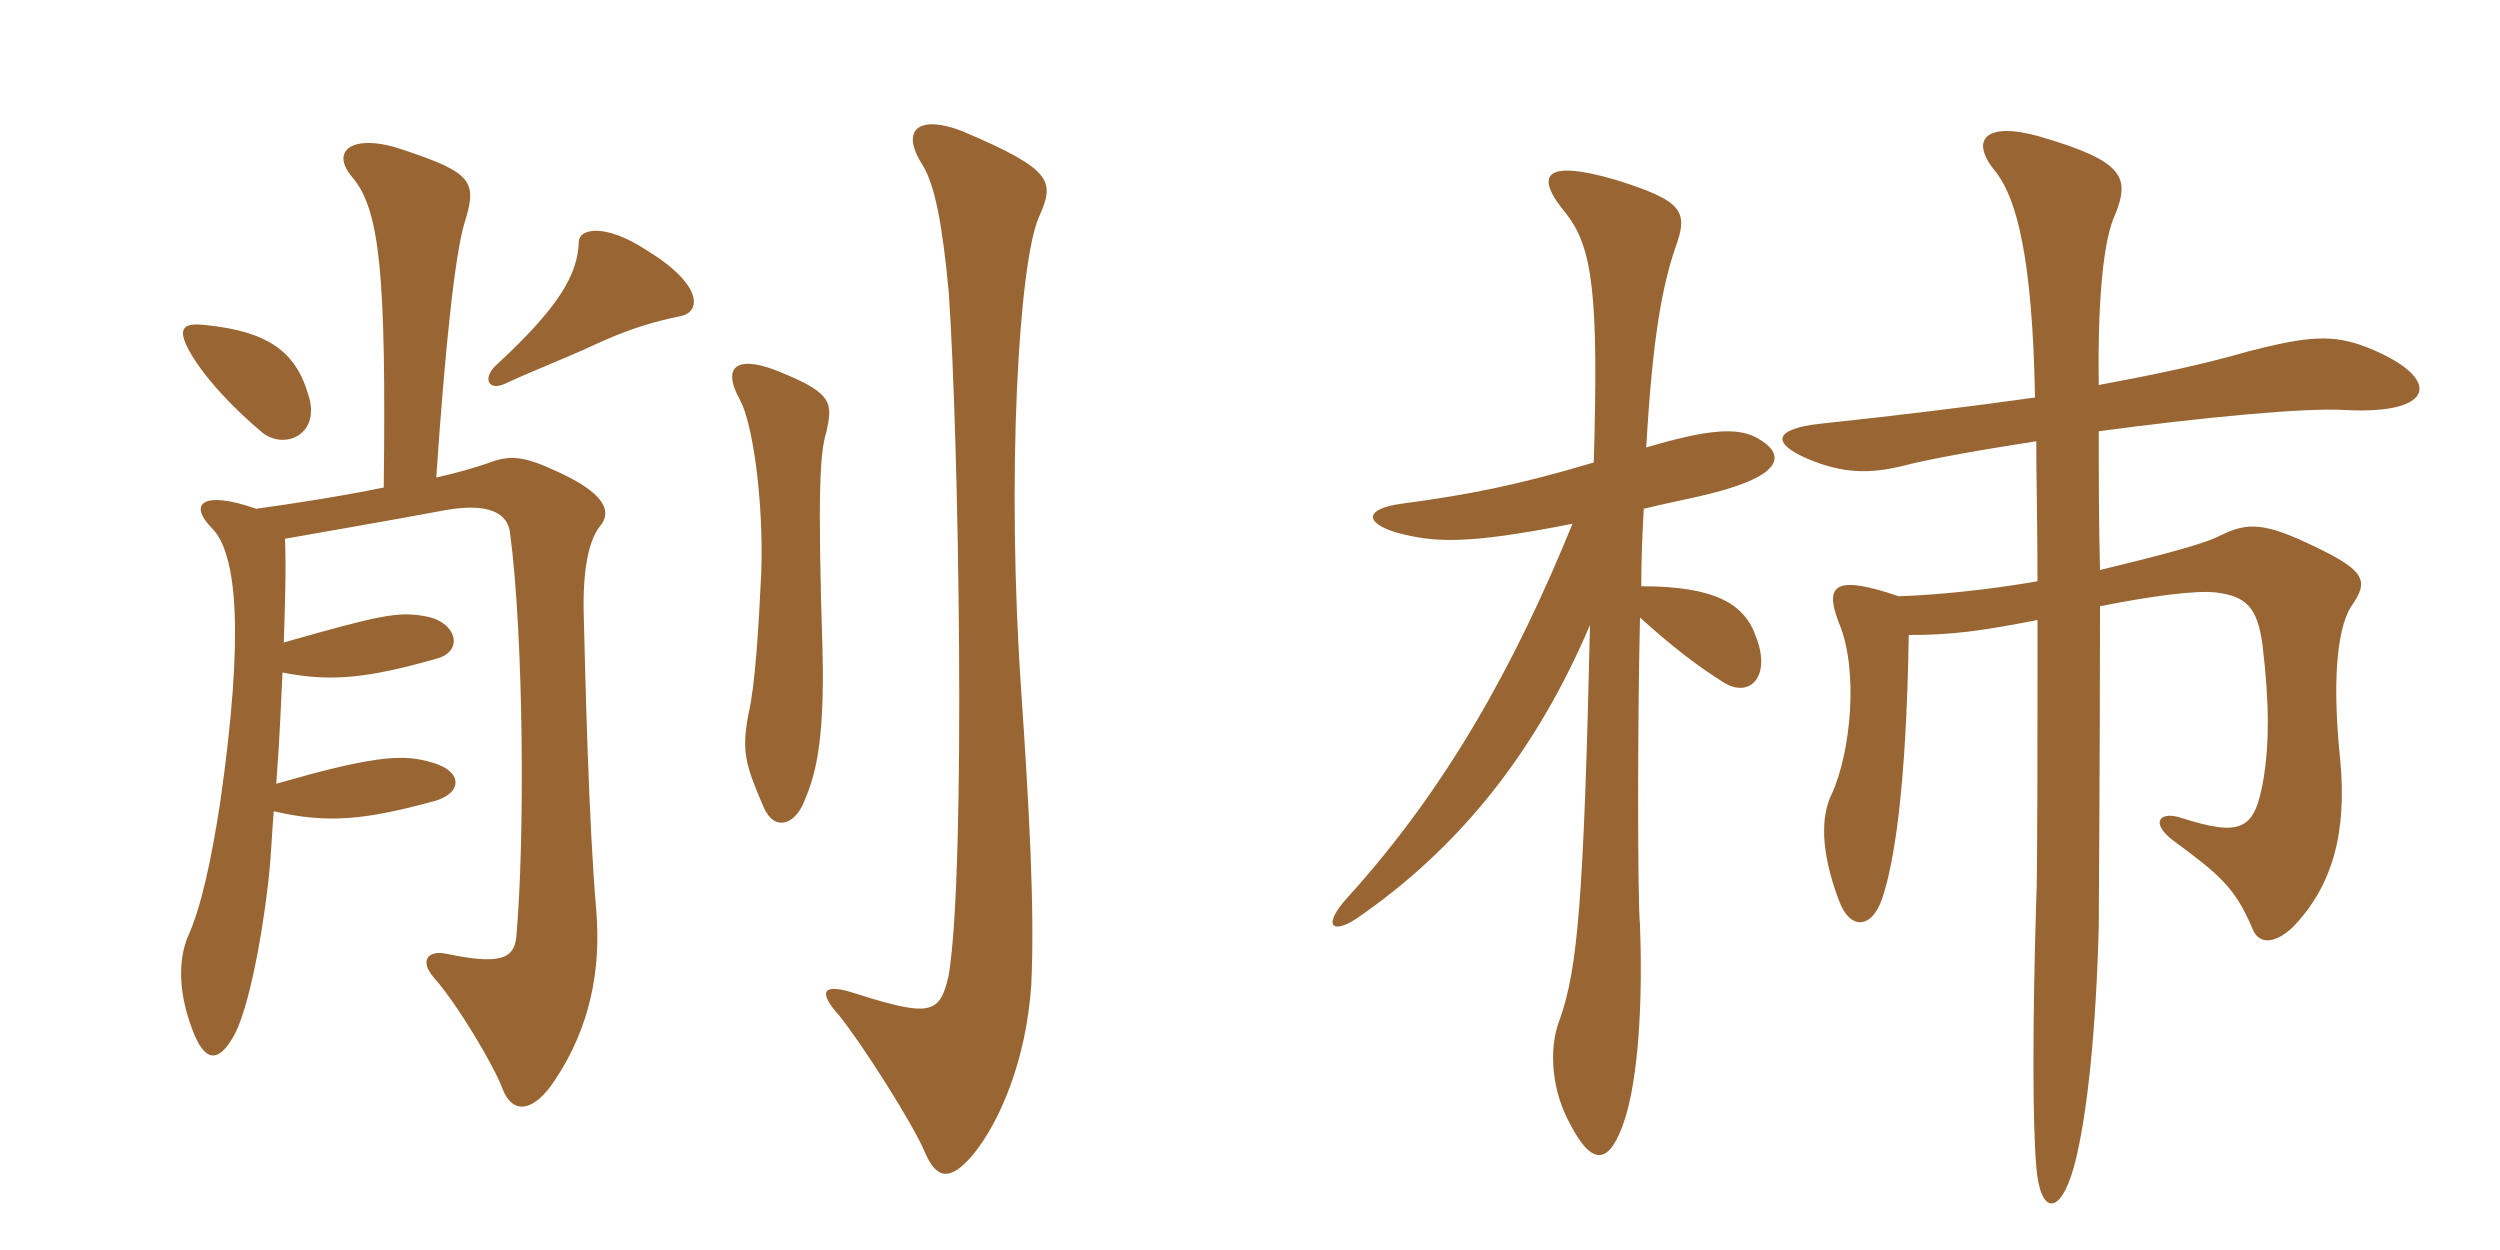 <svg xmlns="http://www.w3.org/2000/svg" xmlns:xlink="http://www.w3.org/1999/xlink" width="300" height="150"><path fill="#996633" padding="10" d="M81.60 37.95C84.15 37.50 84.45 34.20 77.55 30C72.75 26.85 69.45 27.30 69.45 29.10C69.30 33 67.05 36.90 59.40 43.95C57.90 45.45 58.65 46.95 60.60 46.05C63.45 44.70 68.40 42.75 70.95 41.55C75.75 39.30 78.75 38.55 81.60 37.95ZM37.05 47.55C35.55 42.15 32.10 39.75 24.60 39C21.90 38.70 21.30 39.45 22.65 42C24.45 45.30 28.20 49.20 31.65 52.05C34.50 54 38.40 51.90 37.05 47.55ZM99.15 51.90C99.90 48.45 100.05 47.25 93.75 44.70C88.80 42.60 86.40 43.65 88.80 48C90.30 50.70 91.65 60 91.35 68.70C91.05 75.30 90.60 82.35 89.85 85.50C88.95 90.15 89.40 91.65 91.65 96.90C93 99.90 95.40 98.85 96.45 96.30C97.65 93.45 99 89.85 98.70 78C98.10 58.95 98.40 54.30 99.15 51.90ZM72 63.15C73.50 61.35 72.60 59.10 66.45 56.40C62.25 54.45 60.75 54.75 58.35 55.65C57 56.10 55.05 56.70 52.35 57.30C53.40 41.85 54.60 30.30 55.80 26.55C57.30 21.75 56.55 20.70 48.45 18C42.45 15.90 39.45 18 42.30 21.30C45.60 25.20 46.35 33 46.05 58.50C40.95 59.55 35.10 60.45 30.75 61.05C24.30 58.80 22.50 60.45 25.50 63.45C28.35 66.45 29.40 75.60 26.40 96.45C25.35 103.20 24.15 108.90 22.50 112.50C21.60 114.75 21.15 118.50 23.10 123.60C24.45 127.20 26.10 127.95 28.20 124.05C30.30 119.85 31.95 109.05 32.40 103.80C32.55 102 32.70 99 32.85 97.35C39.30 98.85 43.80 98.40 52.05 96.15C55.50 95.25 55.80 92.40 51.30 91.35C48 90.45 44.10 90.90 33.15 94.05C33.60 88.20 33.75 83.55 33.90 80.70C39.90 81.90 44.40 81.30 52.35 79.05C55.80 78.15 54.75 74.55 51 73.95C47.85 73.35 45.60 73.80 34.05 77.10C34.20 72.75 34.35 68.25 34.20 64.65C39.30 63.75 45.45 62.70 53.55 61.20C58.80 60.30 60.90 61.65 61.20 63.90C62.85 76.35 63 100.80 61.95 112.50C61.65 115.05 60 115.80 53.55 114.45C51.45 114 50.25 115.20 52.05 117.30C54.75 120.30 59.25 127.80 60.30 130.65C61.50 133.80 64.05 133.50 66.60 129.60C70.80 123.30 72.15 116.40 71.55 109.20C70.65 99.15 70.20 80.10 70.05 73.80C69.90 68.40 70.65 64.80 72 63.15ZM124.65 26.10C126.60 21.75 126.45 20.40 115.50 15.75C110.55 13.80 107.85 15.30 110.70 19.80C112.20 22.20 113.10 27 113.85 35.10C115.05 52.20 115.95 104.25 113.85 117C112.80 121.65 111.75 122.10 102.75 119.25C98.70 117.90 98.10 118.95 100.65 121.80C103.35 125.10 109.65 135 111 138.30C112.35 141.45 114 141.90 116.85 138.45C120 134.55 123.15 127.20 123.75 118.20C124.20 109.05 123.45 96.30 122.55 82.95C120.75 57.15 122.25 31.65 124.65 26.10ZM191.25 55.50C181.65 58.35 175.95 59.40 168.15 60.45C163.80 61.05 163.65 62.70 167.55 63.90C172.05 65.10 175.80 65.40 188.70 62.85C181.80 79.80 173.55 94.65 161.70 107.70C158.70 111 159.75 112.20 162.75 110.25C175.20 101.70 184.35 90.15 190.80 75C190.05 108.15 189.30 116.25 187.20 122.25C185.70 126 186.30 131.10 188.40 134.85C191.10 140.10 193.20 139.80 195 134.25C196.05 130.95 197.25 123.75 196.80 111C196.50 108.15 196.50 86.70 196.80 74.10C200.25 77.25 203.70 79.95 206.85 81.90C210 83.85 212.55 81.15 210.75 76.50C209.40 72.45 205.80 70.35 196.95 70.35C196.95 66.90 197.10 63.90 197.25 61.05C199.65 60.45 204.15 59.55 205.20 59.25C214.20 57 214.35 54.45 210.75 52.50C208.50 51.30 205.05 51.45 197.55 53.70C198.30 40.35 199.50 34.35 201 29.85C202.65 25.35 202.05 24.15 193.95 21.60C185.25 19.05 184.05 21 187.95 25.65C191.10 29.70 191.85 35.25 191.25 55.50ZM244.35 52.95C244.35 57 244.50 63.15 244.50 69.75C238.50 70.80 232.35 71.40 227.85 71.55C220.35 69 218.85 70.05 220.65 74.70C223.05 80.25 222.15 90.30 219.75 95.40C218.55 97.95 218.40 102 220.65 108C222 111.75 224.70 111.45 225.90 107.70C227.25 103.65 228.75 94.95 229.05 76.20C234.15 76.20 237.60 75.75 244.50 74.40C244.50 89.55 244.50 105.60 244.35 108C243.90 122.70 243.90 134.70 244.35 139.95C244.80 145.80 247.20 145.95 248.85 140.10C250.50 134.10 251.55 123.15 251.85 111.15C251.85 109.50 252 90.60 252 72.75C258 71.55 263.55 70.80 265.95 71.10C269.55 71.55 270.90 72.90 271.50 77.40C272.40 84.90 272.25 89.55 271.65 93.30C270.60 99.60 269.10 100.50 261.60 98.10C259.20 97.35 258 98.70 260.70 100.80C266.40 105 268.20 106.50 270.30 111.45C271.05 113.40 273 113.25 275.10 111.30C279.90 106.35 281.70 99.90 280.80 90.90C279.90 82.20 280.35 75.60 282.15 72.75C284.40 69.60 283.80 68.40 277.05 65.25C271.05 62.40 269.25 62.85 265.95 64.50C263.55 65.55 258.15 66.90 252 68.40C251.85 62.55 251.85 56.85 251.85 51.75C264.15 50.10 276.60 48.90 281.40 49.20C292.50 49.80 293.10 45.30 284.10 41.70C279.90 40.05 276.90 40.35 269.85 42.15C264.15 43.80 258.30 45 251.85 46.20C251.70 35.70 252.45 28.65 253.80 25.80C255.60 21.30 255 19.35 244.65 16.35C238.20 14.55 236.25 16.80 239.55 20.70C241.95 23.85 243.90 30.75 244.20 47.70C236.70 48.75 228.30 49.80 218.40 50.85C213 51.45 212.40 53.10 216.90 55.05C221.10 56.85 224.40 56.85 228.15 55.95C231.60 55.05 237.60 54 244.35 52.95Z"/></svg>